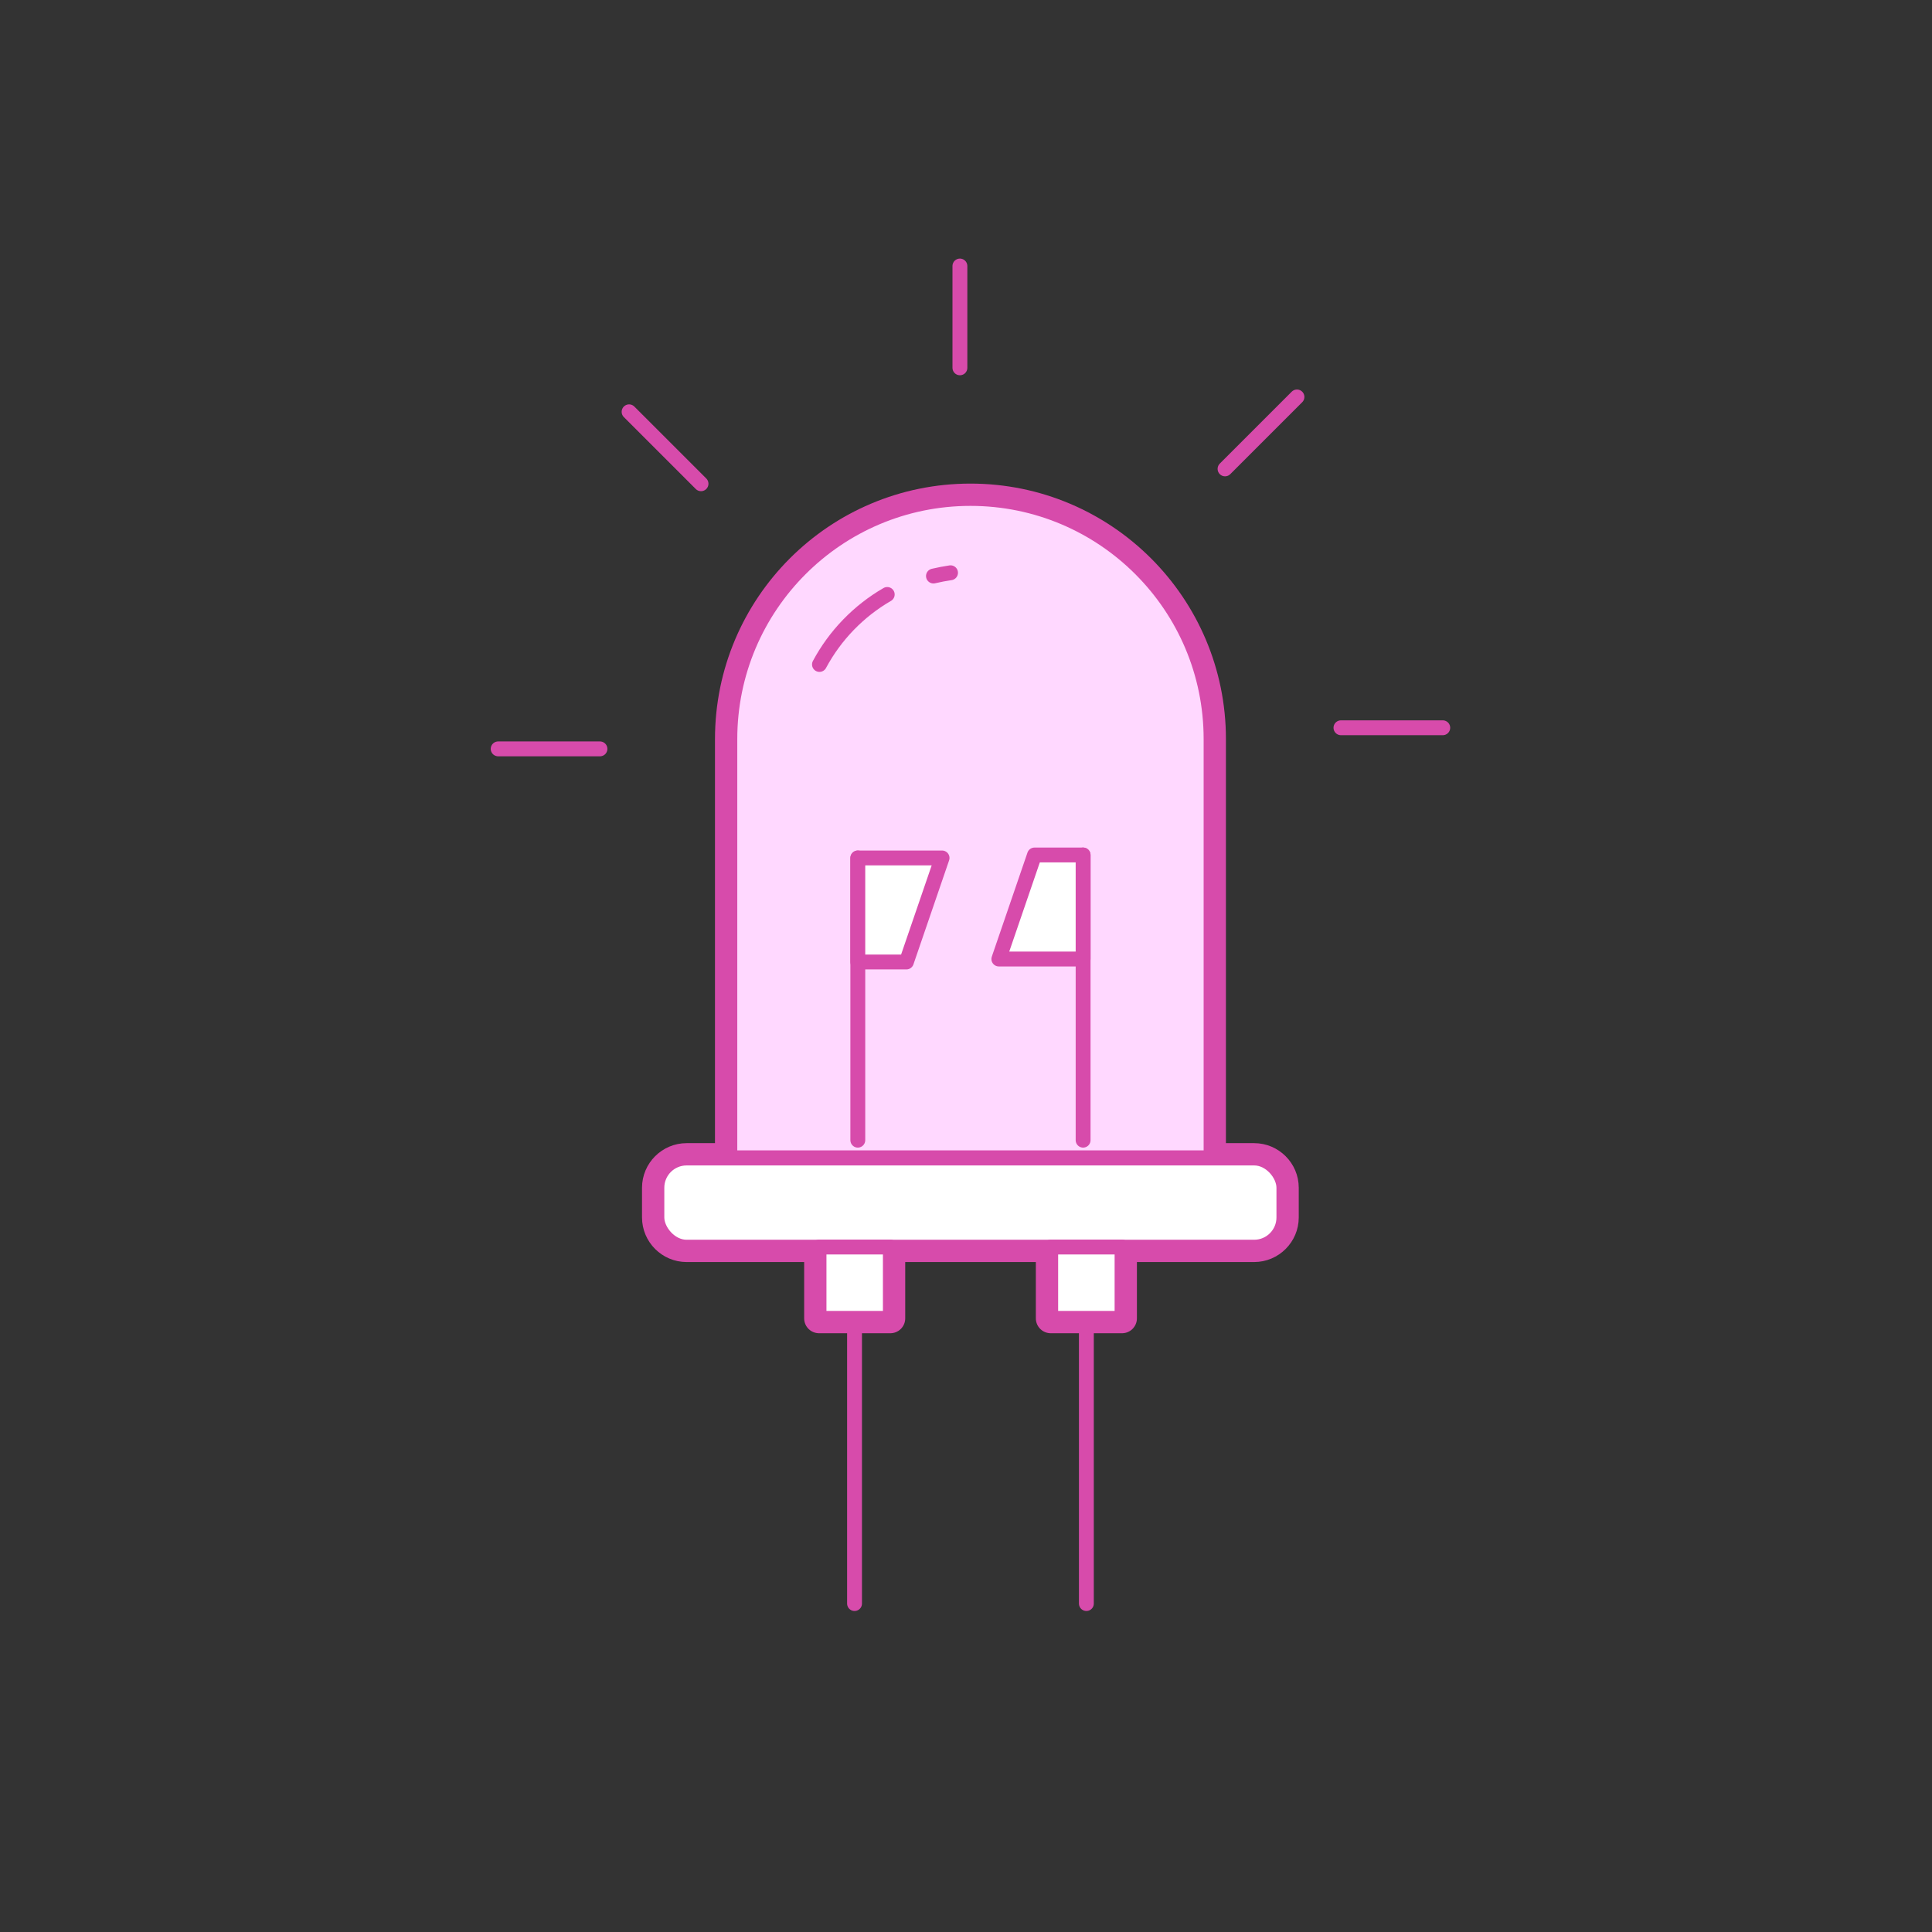 <?xml version="1.0" encoding="UTF-8"?><svg id="b" xmlns="http://www.w3.org/2000/svg" viewBox="0 0 130 130"><rect x="0" y="0" width="130" height="130" fill="#333333" stroke="none"/><defs><style>.f,.g{fill:none;}.f,.g,.h,.i{stroke:#d74bab;stroke-linecap:round;stroke-linejoin:round;}.g{stroke-width:2px;}.h{fill:#fff;}.j{fill:#bdff2c;opacity:0;}.i{fill:#ffd8ff;}</style></defs><g id="c"><g id="d"><rect class="j" x="0" width="130" height="130" rx="10" ry="10"/><g><path class="g" d="M81.49,49.73c0-8.94-7.25-16.19-16.19-16.19s-16.19,7.25-16.19,16.19v28.18h32.38v-28.18Z"/><path class="g" d="M84.39,77.92H46.2c-1.1,0-2,.9-2,2v2c0,1.1,.9,2,2,2h8.91v4.79h4.8v-4.79h10.79v4.79h4.8v-4.79h8.89c1.1,0,2-.9,2-2v-2c0-1.1-.9-2-2-2Z"/></g><g id="e"><g><g><path class="i" d="M65.3,33.54h0c8.94,0,16.19,7.25,16.19,16.19v28.18H49.11v-28.18c0-8.94,7.25-16.19,16.19-16.19Z"/><rect class="h" x="44.2" y="77.92" width="42.19" height="6" rx="2" ry="2"/><g><g><line class="f" x1="72.88" y1="76.72" x2="72.88" y2="57.53"/><polygon class="h" points="72.88 64.53 67.21 64.53 69.61 57.53 72.88 57.53 72.88 64.53"/></g><g><line class="f" x1="57.72" y1="76.72" x2="57.72" y2="57.73"/><polygon class="h" points="57.72 57.73 63.39 57.73 60.99 64.73 57.72 64.73 57.72 57.73"/></g></g><g><g><line class="f" x1="57.5" y1="88.71" x2="57.5" y2="107.9"/><rect class="h" x="55.11" y="83.91" width="4.8" height="4.8"/></g><g><line class="f" x1="73.1" y1="88.71" x2="73.1" y2="107.9"/><rect class="h" x="70.7" y="83.91" width="4.8" height="4.8"/></g></g><g><line class="f" x1="33.52" y1="50.39" x2="40.37" y2="50.39"/><line class="f" x1="42.33" y1="27.71" x2="47.17" y2="32.55"/><line class="f" x1="64.59" y1="17.9" x2="64.59" y2="24.75"/><line class="f" x1="87.27" y1="26.71" x2="82.43" y2="31.55"/><line class="f" x1="97.08" y1="48.97" x2="90.23" y2="48.97"/></g></g><g><path class="f" d="M62.81,38.76c.38-.09,.76-.16,1.15-.22"/><path class="f" d="M55.14,44.71c1.05-1.96,2.64-3.6,4.56-4.71"/></g></g></g></g></g></svg>